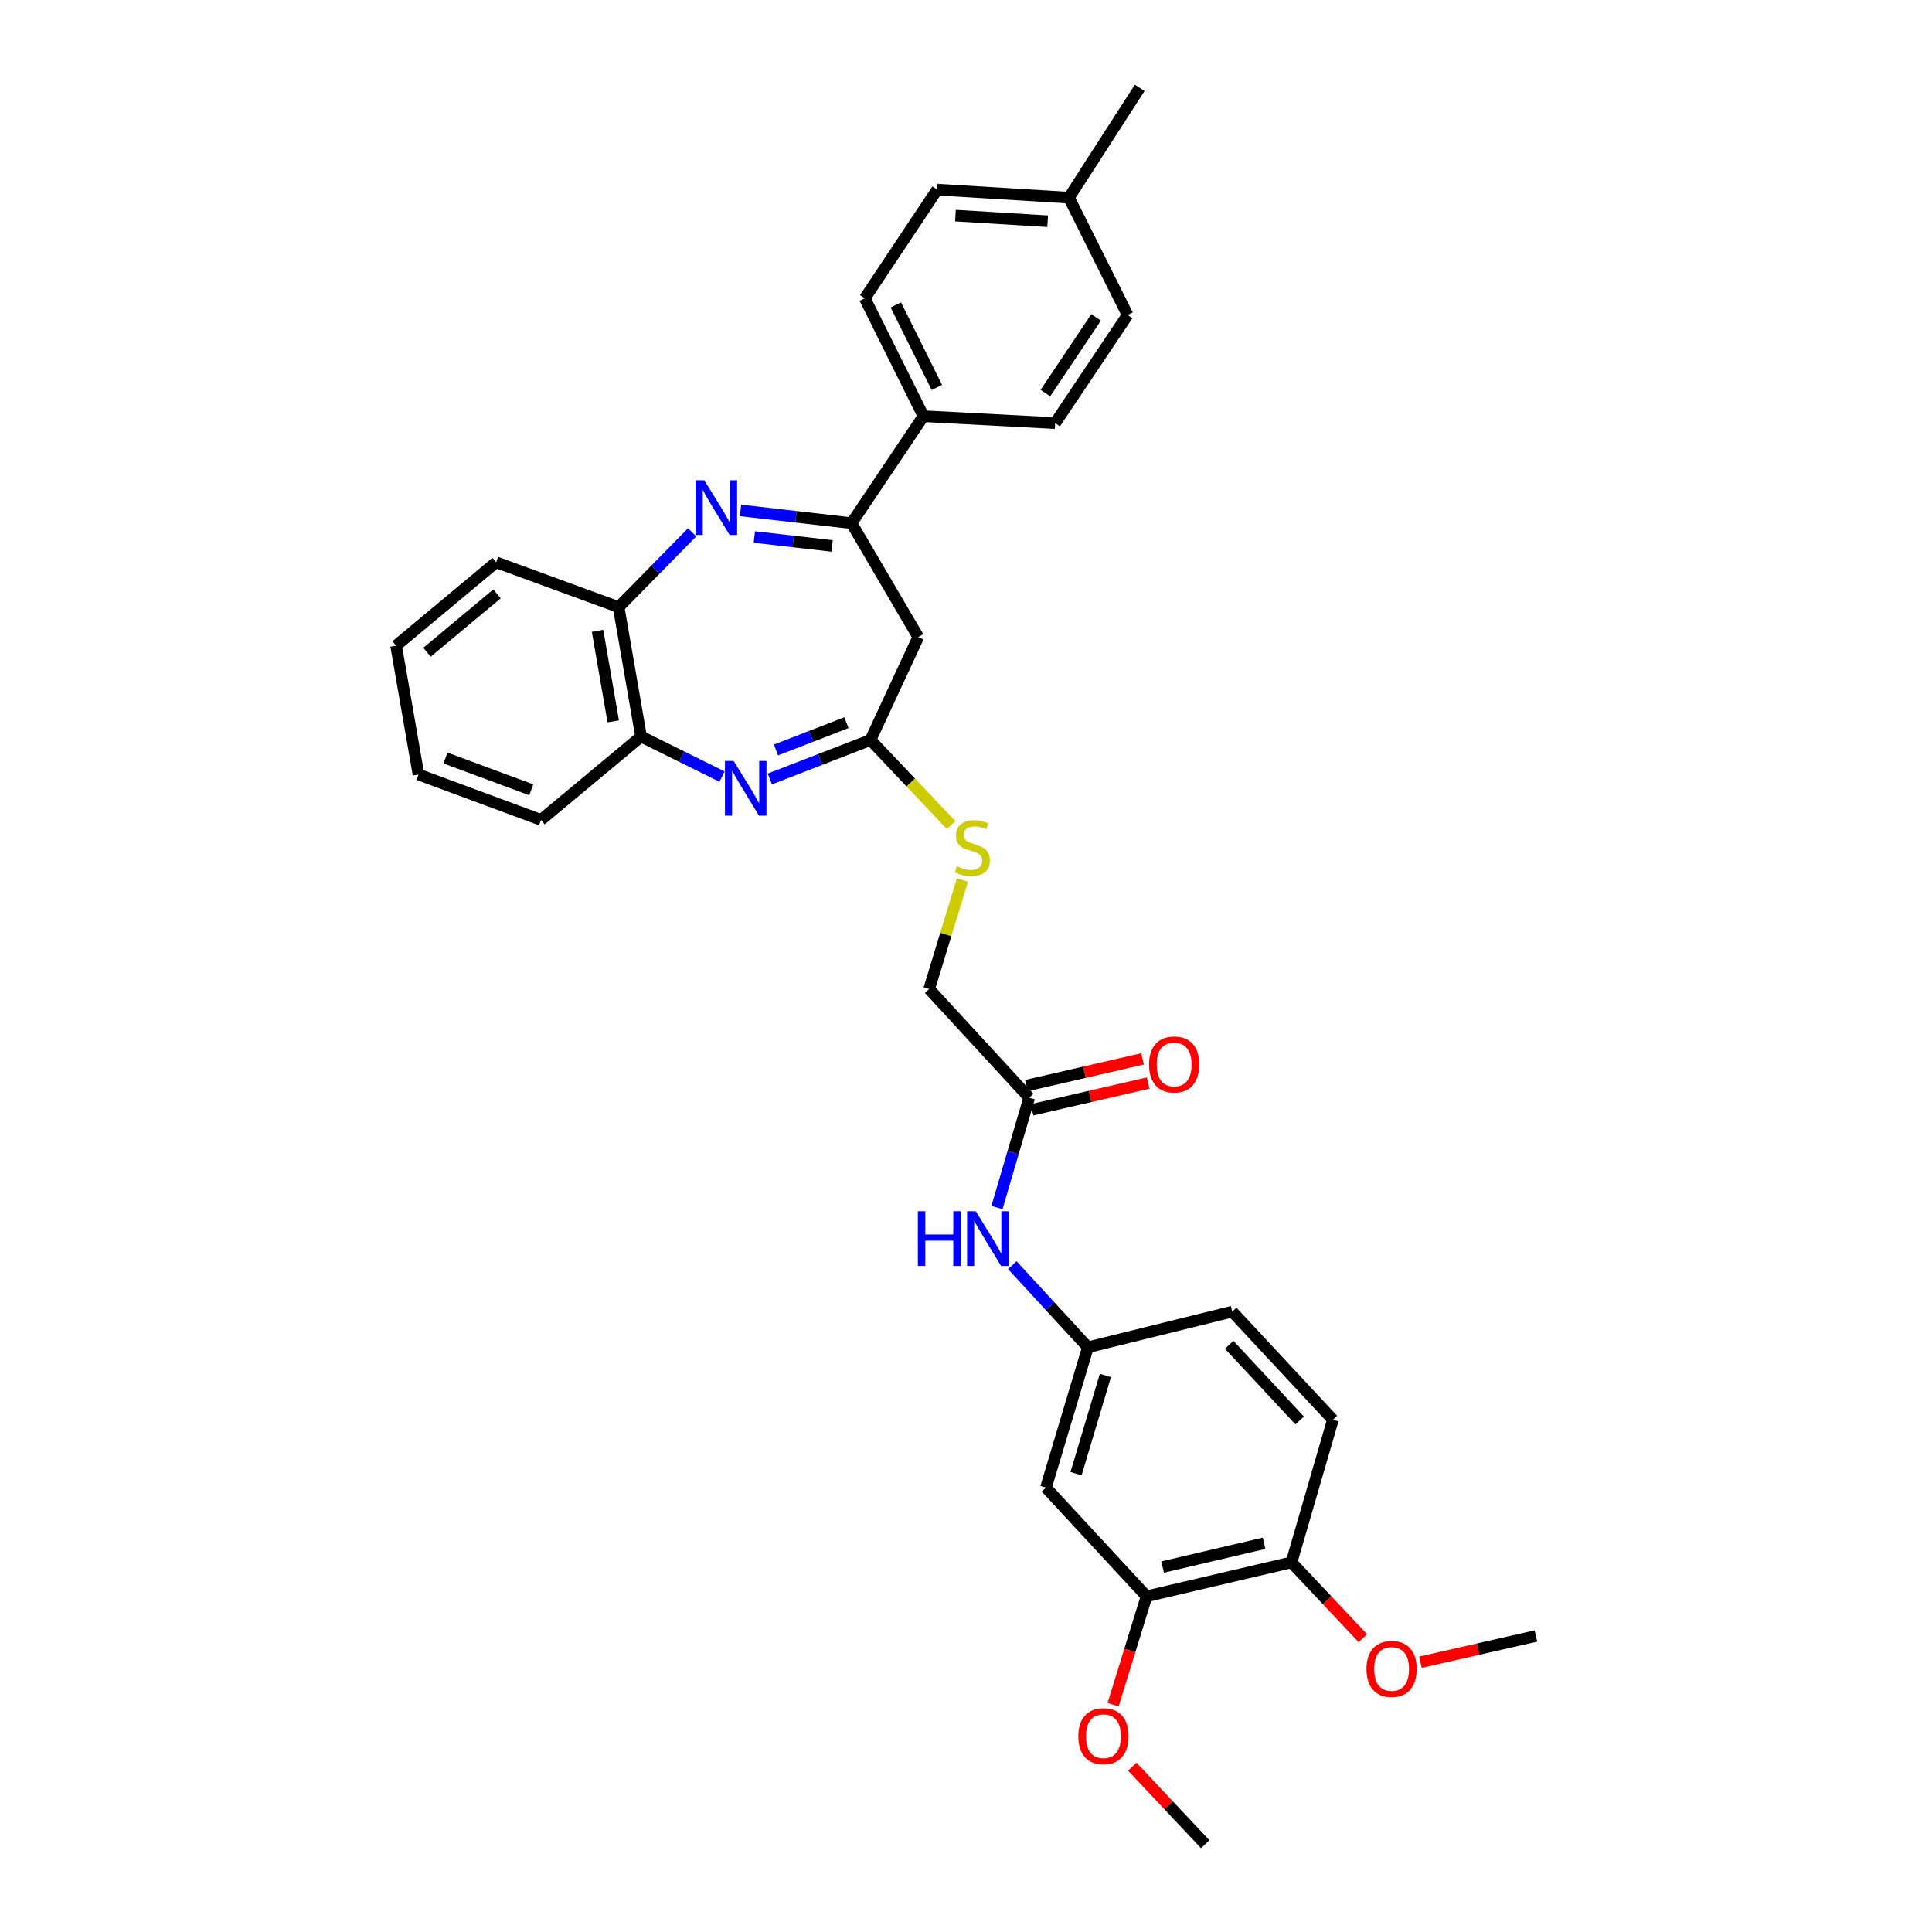 <?xml version='1.0' encoding='iso-8859-1'?>
<svg version='1.1' baseProfile='full'
              xmlns='http://www.w3.org/2000/svg'
                      xmlns:rdkit='http://www.rdkit.org/xml'
                      xmlns:xlink='http://www.w3.org/1999/xlink'
                  xml:space='preserve'
width='1000px' height='1000px' viewBox='0 0 1000 1000'>
<!-- END OF HEADER -->
<rect style='opacity:1.0;fill:#FFFFFF;stroke:none' width='1000' height='1000' x='0' y='0'> </rect>
<path class='bond-1' d='M 383.296,264.192 L 412.032,267.494' style='fill:none;fill-rule:evenodd;stroke:#0000FF;stroke-width:6px;stroke-linecap:butt;stroke-linejoin:miter;stroke-opacity:1' />
<path class='bond-1' d='M 412.032,267.494 L 440.767,270.796' style='fill:none;fill-rule:evenodd;stroke:#000000;stroke-width:6px;stroke-linecap:butt;stroke-linejoin:miter;stroke-opacity:1' />
<path class='bond-1' d='M 390.449,277.952 L 410.564,280.263' style='fill:none;fill-rule:evenodd;stroke:#0000FF;stroke-width:6px;stroke-linecap:butt;stroke-linejoin:miter;stroke-opacity:1' />
<path class='bond-1' d='M 410.564,280.263 L 430.679,282.574' style='fill:none;fill-rule:evenodd;stroke:#000000;stroke-width:6px;stroke-linecap:butt;stroke-linejoin:miter;stroke-opacity:1' />
<path class='bond-4' d='M 358.25,275.523 L 339.226,294.885' style='fill:none;fill-rule:evenodd;stroke:#0000FF;stroke-width:6px;stroke-linecap:butt;stroke-linejoin:miter;stroke-opacity:1' />
<path class='bond-4' d='M 339.226,294.885 L 320.203,314.247' style='fill:none;fill-rule:evenodd;stroke:#000000;stroke-width:6px;stroke-linecap:butt;stroke-linejoin:miter;stroke-opacity:1' />
<path class='bond-0' d='M 373.733,401.967 L 352.777,391.601' style='fill:none;fill-rule:evenodd;stroke:#0000FF;stroke-width:6px;stroke-linecap:butt;stroke-linejoin:miter;stroke-opacity:1' />
<path class='bond-0' d='M 352.777,391.601 L 331.821,381.235' style='fill:none;fill-rule:evenodd;stroke:#000000;stroke-width:6px;stroke-linecap:butt;stroke-linejoin:miter;stroke-opacity:1' />
<path class='bond-32' d='M 398.455,403.197 L 424.513,393.105' style='fill:none;fill-rule:evenodd;stroke:#0000FF;stroke-width:6px;stroke-linecap:butt;stroke-linejoin:miter;stroke-opacity:1' />
<path class='bond-32' d='M 424.513,393.105 L 450.572,383.013' style='fill:none;fill-rule:evenodd;stroke:#000000;stroke-width:6px;stroke-linecap:butt;stroke-linejoin:miter;stroke-opacity:1' />
<path class='bond-32' d='M 401.63,388.183 L 419.871,381.119' style='fill:none;fill-rule:evenodd;stroke:#0000FF;stroke-width:6px;stroke-linecap:butt;stroke-linejoin:miter;stroke-opacity:1' />
<path class='bond-32' d='M 419.871,381.119 L 438.112,374.055' style='fill:none;fill-rule:evenodd;stroke:#000000;stroke-width:6px;stroke-linecap:butt;stroke-linejoin:miter;stroke-opacity:1' />
<path class='bond-3' d='M 440.767,270.796 L 475.3,329.728' style='fill:none;fill-rule:evenodd;stroke:#000000;stroke-width:6px;stroke-linecap:butt;stroke-linejoin:miter;stroke-opacity:1' />
<path class='bond-9' d='M 440.767,270.796 L 477.971,215.426' style='fill:none;fill-rule:evenodd;stroke:#000000;stroke-width:6px;stroke-linecap:butt;stroke-linejoin:miter;stroke-opacity:1' />
<path class='bond-2' d='M 450.572,383.013 L 475.3,329.728' style='fill:none;fill-rule:evenodd;stroke:#000000;stroke-width:6px;stroke-linecap:butt;stroke-linejoin:miter;stroke-opacity:1' />
<path class='bond-11' d='M 450.572,383.013 L 471.43,405.041' style='fill:none;fill-rule:evenodd;stroke:#000000;stroke-width:6px;stroke-linecap:butt;stroke-linejoin:miter;stroke-opacity:1' />
<path class='bond-11' d='M 471.43,405.041 L 492.288,427.069' style='fill:none;fill-rule:evenodd;stroke:#CCCC00;stroke-width:6px;stroke-linecap:butt;stroke-linejoin:miter;stroke-opacity:1' />
<path class='bond-5' d='M 320.203,314.247 L 331.821,381.235' style='fill:none;fill-rule:evenodd;stroke:#000000;stroke-width:6px;stroke-linecap:butt;stroke-linejoin:miter;stroke-opacity:1' />
<path class='bond-5' d='M 309.281,326.492 L 317.414,373.383' style='fill:none;fill-rule:evenodd;stroke:#000000;stroke-width:6px;stroke-linecap:butt;stroke-linejoin:miter;stroke-opacity:1' />
<path class='bond-25' d='M 320.203,314.247 L 256.793,291.04' style='fill:none;fill-rule:evenodd;stroke:#000000;stroke-width:6px;stroke-linecap:butt;stroke-linejoin:miter;stroke-opacity:1' />
<path class='bond-26' d='M 331.821,381.235 L 280.029,424.386' style='fill:none;fill-rule:evenodd;stroke:#000000;stroke-width:6px;stroke-linecap:butt;stroke-linejoin:miter;stroke-opacity:1' />
<path class='bond-6' d='M 541.381,769.985 L 563.096,697.356' style='fill:none;fill-rule:evenodd;stroke:#000000;stroke-width:6px;stroke-linecap:butt;stroke-linejoin:miter;stroke-opacity:1' />
<path class='bond-6' d='M 556.953,762.773 L 572.153,711.933' style='fill:none;fill-rule:evenodd;stroke:#000000;stroke-width:6px;stroke-linecap:butt;stroke-linejoin:miter;stroke-opacity:1' />
<path class='bond-7' d='M 541.381,769.985 L 593.451,826.247' style='fill:none;fill-rule:evenodd;stroke:#000000;stroke-width:6px;stroke-linecap:butt;stroke-linejoin:miter;stroke-opacity:1' />
<path class='bond-20' d='M 593.451,826.247 L 584.795,854.306' style='fill:none;fill-rule:evenodd;stroke:#000000;stroke-width:6px;stroke-linecap:butt;stroke-linejoin:miter;stroke-opacity:1' />
<path class='bond-20' d='M 584.795,854.306 L 576.138,882.364' style='fill:none;fill-rule:evenodd;stroke:#FF0000;stroke-width:6px;stroke-linecap:butt;stroke-linejoin:miter;stroke-opacity:1' />
<path class='bond-35' d='M 593.451,826.247 L 668.465,808.674' style='fill:none;fill-rule:evenodd;stroke:#000000;stroke-width:6px;stroke-linecap:butt;stroke-linejoin:miter;stroke-opacity:1' />
<path class='bond-35' d='M 601.771,811.097 L 654.281,798.795' style='fill:none;fill-rule:evenodd;stroke:#000000;stroke-width:6px;stroke-linecap:butt;stroke-linejoin:miter;stroke-opacity:1' />
<path class='bond-8' d='M 532.726,568.166 L 480.934,511.904' style='fill:none;fill-rule:evenodd;stroke:#000000;stroke-width:6px;stroke-linecap:butt;stroke-linejoin:miter;stroke-opacity:1' />
<path class='bond-10' d='M 532.726,568.166 L 524.374,596.6' style='fill:none;fill-rule:evenodd;stroke:#000000;stroke-width:6px;stroke-linecap:butt;stroke-linejoin:miter;stroke-opacity:1' />
<path class='bond-10' d='M 524.374,596.6 L 516.021,625.034' style='fill:none;fill-rule:evenodd;stroke:#0000FF;stroke-width:6px;stroke-linecap:butt;stroke-linejoin:miter;stroke-opacity:1' />
<path class='bond-14' d='M 534.168,574.429 L 564.213,567.51' style='fill:none;fill-rule:evenodd;stroke:#000000;stroke-width:6px;stroke-linecap:butt;stroke-linejoin:miter;stroke-opacity:1' />
<path class='bond-14' d='M 564.213,567.51 L 594.258,560.592' style='fill:none;fill-rule:evenodd;stroke:#FF0000;stroke-width:6px;stroke-linecap:butt;stroke-linejoin:miter;stroke-opacity:1' />
<path class='bond-14' d='M 531.284,561.903 L 561.329,554.985' style='fill:none;fill-rule:evenodd;stroke:#000000;stroke-width:6px;stroke-linecap:butt;stroke-linejoin:miter;stroke-opacity:1' />
<path class='bond-14' d='M 561.329,554.985 L 591.373,548.066' style='fill:none;fill-rule:evenodd;stroke:#FF0000;stroke-width:6px;stroke-linecap:butt;stroke-linejoin:miter;stroke-opacity:1' />
<path class='bond-15' d='M 477.971,215.426 L 447.615,154.408' style='fill:none;fill-rule:evenodd;stroke:#000000;stroke-width:6px;stroke-linecap:butt;stroke-linejoin:miter;stroke-opacity:1' />
<path class='bond-15' d='M 484.925,200.548 L 463.677,157.836' style='fill:none;fill-rule:evenodd;stroke:#000000;stroke-width:6px;stroke-linecap:butt;stroke-linejoin:miter;stroke-opacity:1' />
<path class='bond-16' d='M 477.971,215.426 L 546.136,219.011' style='fill:none;fill-rule:evenodd;stroke:#000000;stroke-width:6px;stroke-linecap:butt;stroke-linejoin:miter;stroke-opacity:1' />
<path class='bond-12' d='M 523.956,654.838 L 543.526,676.097' style='fill:none;fill-rule:evenodd;stroke:#0000FF;stroke-width:6px;stroke-linecap:butt;stroke-linejoin:miter;stroke-opacity:1' />
<path class='bond-12' d='M 543.526,676.097 L 563.096,697.356' style='fill:none;fill-rule:evenodd;stroke:#000000;stroke-width:6px;stroke-linecap:butt;stroke-linejoin:miter;stroke-opacity:1' />
<path class='bond-18' d='M 498.158,455.476 L 489.546,483.69' style='fill:none;fill-rule:evenodd;stroke:#CCCC00;stroke-width:6px;stroke-linecap:butt;stroke-linejoin:miter;stroke-opacity:1' />
<path class='bond-18' d='M 489.546,483.69 L 480.934,511.904' style='fill:none;fill-rule:evenodd;stroke:#000000;stroke-width:6px;stroke-linecap:butt;stroke-linejoin:miter;stroke-opacity:1' />
<path class='bond-19' d='M 563.096,697.356 L 637.81,678.905' style='fill:none;fill-rule:evenodd;stroke:#000000;stroke-width:6px;stroke-linecap:butt;stroke-linejoin:miter;stroke-opacity:1' />
<path class='bond-13' d='M 668.465,808.674 L 689.916,734.86' style='fill:none;fill-rule:evenodd;stroke:#000000;stroke-width:6px;stroke-linecap:butt;stroke-linejoin:miter;stroke-opacity:1' />
<path class='bond-24' d='M 668.465,808.674 L 686.93,828.304' style='fill:none;fill-rule:evenodd;stroke:#000000;stroke-width:6px;stroke-linecap:butt;stroke-linejoin:miter;stroke-opacity:1' />
<path class='bond-24' d='M 686.93,828.304 L 705.395,847.934' style='fill:none;fill-rule:evenodd;stroke:#FF0000;stroke-width:6px;stroke-linecap:butt;stroke-linejoin:miter;stroke-opacity:1' />
<path class='bond-22' d='M 447.615,154.408 L 485.097,98.139' style='fill:none;fill-rule:evenodd;stroke:#000000;stroke-width:6px;stroke-linecap:butt;stroke-linejoin:miter;stroke-opacity:1' />
<path class='bond-21' d='M 546.136,219.011 L 583.647,163.042' style='fill:none;fill-rule:evenodd;stroke:#000000;stroke-width:6px;stroke-linecap:butt;stroke-linejoin:miter;stroke-opacity:1' />
<path class='bond-21' d='M 541.086,203.46 L 567.343,164.281' style='fill:none;fill-rule:evenodd;stroke:#000000;stroke-width:6px;stroke-linecap:butt;stroke-linejoin:miter;stroke-opacity:1' />
<path class='bond-17' d='M 689.916,734.86 L 637.81,678.905' style='fill:none;fill-rule:evenodd;stroke:#000000;stroke-width:6px;stroke-linecap:butt;stroke-linejoin:miter;stroke-opacity:1' />
<path class='bond-17' d='M 672.693,735.226 L 636.219,696.057' style='fill:none;fill-rule:evenodd;stroke:#000000;stroke-width:6px;stroke-linecap:butt;stroke-linejoin:miter;stroke-opacity:1' />
<path class='bond-28' d='M 586.058,914.428 L 604.939,934.487' style='fill:none;fill-rule:evenodd;stroke:#FF0000;stroke-width:6px;stroke-linecap:butt;stroke-linejoin:miter;stroke-opacity:1' />
<path class='bond-28' d='M 604.939,934.487 L 623.821,954.545' style='fill:none;fill-rule:evenodd;stroke:#000000;stroke-width:6px;stroke-linecap:butt;stroke-linejoin:miter;stroke-opacity:1' />
<path class='bond-23' d='M 583.647,163.042 L 553.284,102.302' style='fill:none;fill-rule:evenodd;stroke:#000000;stroke-width:6px;stroke-linecap:butt;stroke-linejoin:miter;stroke-opacity:1' />
<path class='bond-34' d='M 485.097,98.139 L 553.284,102.302' style='fill:none;fill-rule:evenodd;stroke:#000000;stroke-width:6px;stroke-linecap:butt;stroke-linejoin:miter;stroke-opacity:1' />
<path class='bond-34' d='M 494.542,111.593 L 542.273,114.507' style='fill:none;fill-rule:evenodd;stroke:#000000;stroke-width:6px;stroke-linecap:butt;stroke-linejoin:miter;stroke-opacity:1' />
<path class='bond-27' d='M 553.284,102.302 L 589.902,45.455' style='fill:none;fill-rule:evenodd;stroke:#000000;stroke-width:6px;stroke-linecap:butt;stroke-linejoin:miter;stroke-opacity:1' />
<path class='bond-29' d='M 735.201,860.374 L 765.093,853.579' style='fill:none;fill-rule:evenodd;stroke:#FF0000;stroke-width:6px;stroke-linecap:butt;stroke-linejoin:miter;stroke-opacity:1' />
<path class='bond-29' d='M 765.093,853.579 L 794.985,846.784' style='fill:none;fill-rule:evenodd;stroke:#000000;stroke-width:6px;stroke-linecap:butt;stroke-linejoin:miter;stroke-opacity:1' />
<path class='bond-31' d='M 256.793,291.04 L 205.015,334.206' style='fill:none;fill-rule:evenodd;stroke:#000000;stroke-width:6px;stroke-linecap:butt;stroke-linejoin:miter;stroke-opacity:1' />
<path class='bond-31' d='M 257.257,307.387 L 221.012,337.603' style='fill:none;fill-rule:evenodd;stroke:#000000;stroke-width:6px;stroke-linecap:butt;stroke-linejoin:miter;stroke-opacity:1' />
<path class='bond-33' d='M 280.029,424.386 L 216.604,400.879' style='fill:none;fill-rule:evenodd;stroke:#000000;stroke-width:6px;stroke-linecap:butt;stroke-linejoin:miter;stroke-opacity:1' />
<path class='bond-33' d='M 274.982,408.808 L 230.585,392.353' style='fill:none;fill-rule:evenodd;stroke:#000000;stroke-width:6px;stroke-linecap:butt;stroke-linejoin:miter;stroke-opacity:1' />
<path class='bond-30' d='M 216.604,400.879 L 205.015,334.206' style='fill:none;fill-rule:evenodd;stroke:#000000;stroke-width:6px;stroke-linecap:butt;stroke-linejoin:miter;stroke-opacity:1' />
<path  class='atom-0' d='M 364.535 248.595
L 373.815 263.595
Q 374.735 265.075, 376.215 267.755
Q 377.695 270.435, 377.775 270.595
L 377.775 248.595
L 381.535 248.595
L 381.535 276.915
L 377.655 276.915
L 367.695 260.515
Q 366.535 258.595, 365.295 256.395
Q 364.095 254.195, 363.735 253.515
L 363.735 276.915
L 360.055 276.915
L 360.055 248.595
L 364.535 248.595
' fill='#0000FF'/>
<path  class='atom-1' d='M 379.723 393.867
L 389.003 408.867
Q 389.923 410.347, 391.403 413.027
Q 392.883 415.707, 392.963 415.867
L 392.963 393.867
L 396.723 393.867
L 396.723 422.187
L 392.843 422.187
L 382.883 405.787
Q 381.723 403.867, 380.483 401.667
Q 379.283 399.467, 378.923 398.787
L 378.923 422.187
L 375.243 422.187
L 375.243 393.867
L 379.723 393.867
' fill='#0000FF'/>
<path  class='atom-11' d='M 475.084 626.934
L 478.924 626.934
L 478.924 638.974
L 493.404 638.974
L 493.404 626.934
L 497.244 626.934
L 497.244 655.254
L 493.404 655.254
L 493.404 642.174
L 478.924 642.174
L 478.924 655.254
L 475.084 655.254
L 475.084 626.934
' fill='#0000FF'/>
<path  class='atom-11' d='M 505.044 626.934
L 514.324 641.934
Q 515.244 643.414, 516.724 646.094
Q 518.204 648.774, 518.284 648.934
L 518.284 626.934
L 522.044 626.934
L 522.044 655.254
L 518.164 655.254
L 508.204 638.854
Q 507.044 636.934, 505.804 634.734
Q 504.604 632.534, 504.244 631.854
L 504.244 655.254
L 500.564 655.254
L 500.564 626.934
L 505.044 626.934
' fill='#0000FF'/>
<path  class='atom-12' d='M 495.285 448.402
Q 495.605 448.522, 496.925 449.082
Q 498.245 449.642, 499.685 450.002
Q 501.165 450.322, 502.605 450.322
Q 505.285 450.322, 506.845 449.042
Q 508.405 447.722, 508.405 445.442
Q 508.405 443.882, 507.605 442.922
Q 506.845 441.962, 505.645 441.442
Q 504.445 440.922, 502.445 440.322
Q 499.925 439.562, 498.405 438.842
Q 496.925 438.122, 495.845 436.602
Q 494.805 435.082, 494.805 432.522
Q 494.805 428.962, 497.205 426.762
Q 499.645 424.562, 504.445 424.562
Q 507.725 424.562, 511.445 426.122
L 510.525 429.202
Q 507.125 427.802, 504.565 427.802
Q 501.805 427.802, 500.285 428.962
Q 498.765 430.082, 498.805 432.042
Q 498.805 433.562, 499.565 434.482
Q 500.365 435.402, 501.485 435.922
Q 502.645 436.442, 504.565 437.042
Q 507.125 437.842, 508.645 438.642
Q 510.165 439.442, 511.245 441.082
Q 512.365 442.682, 512.365 445.442
Q 512.365 449.362, 509.725 451.482
Q 507.125 453.562, 502.765 453.562
Q 500.245 453.562, 498.325 453.002
Q 496.445 452.482, 494.205 451.562
L 495.285 448.402
' fill='#CCCC00'/>
<path  class='atom-15' d='M 594.74 550.972
Q 594.74 544.172, 598.1 540.372
Q 601.46 536.572, 607.74 536.572
Q 614.02 536.572, 617.38 540.372
Q 620.74 544.172, 620.74 550.972
Q 620.74 557.852, 617.34 561.772
Q 613.94 565.652, 607.74 565.652
Q 601.5 565.652, 598.1 561.772
Q 594.74 557.892, 594.74 550.972
M 607.74 562.452
Q 612.06 562.452, 614.38 559.572
Q 616.74 556.652, 616.74 550.972
Q 616.74 545.412, 614.38 542.612
Q 612.06 539.772, 607.74 539.772
Q 603.42 539.772, 601.06 542.572
Q 598.74 545.372, 598.74 550.972
Q 598.74 556.692, 601.06 559.572
Q 603.42 562.452, 607.74 562.452
' fill='#FF0000'/>
<path  class='atom-21' d='M 558.136 898.656
Q 558.136 891.856, 561.496 888.056
Q 564.856 884.256, 571.136 884.256
Q 577.416 884.256, 580.776 888.056
Q 584.136 891.856, 584.136 898.656
Q 584.136 905.536, 580.736 909.456
Q 577.336 913.336, 571.136 913.336
Q 564.896 913.336, 561.496 909.456
Q 558.136 905.576, 558.136 898.656
M 571.136 910.136
Q 575.456 910.136, 577.776 907.256
Q 580.136 904.336, 580.136 898.656
Q 580.136 893.096, 577.776 890.296
Q 575.456 887.456, 571.136 887.456
Q 566.816 887.456, 564.456 890.256
Q 562.136 893.056, 562.136 898.656
Q 562.136 904.376, 564.456 907.256
Q 566.816 910.136, 571.136 910.136
' fill='#FF0000'/>
<path  class='atom-25' d='M 707.285 863.845
Q 707.285 857.045, 710.645 853.245
Q 714.005 849.445, 720.285 849.445
Q 726.565 849.445, 729.925 853.245
Q 733.285 857.045, 733.285 863.845
Q 733.285 870.725, 729.885 874.645
Q 726.485 878.525, 720.285 878.525
Q 714.045 878.525, 710.645 874.645
Q 707.285 870.765, 707.285 863.845
M 720.285 875.325
Q 724.605 875.325, 726.925 872.445
Q 729.285 869.525, 729.285 863.845
Q 729.285 858.285, 726.925 855.485
Q 724.605 852.645, 720.285 852.645
Q 715.965 852.645, 713.605 855.445
Q 711.285 858.245, 711.285 863.845
Q 711.285 869.565, 713.605 872.445
Q 715.965 875.325, 720.285 875.325
' fill='#FF0000'/>
</svg>
